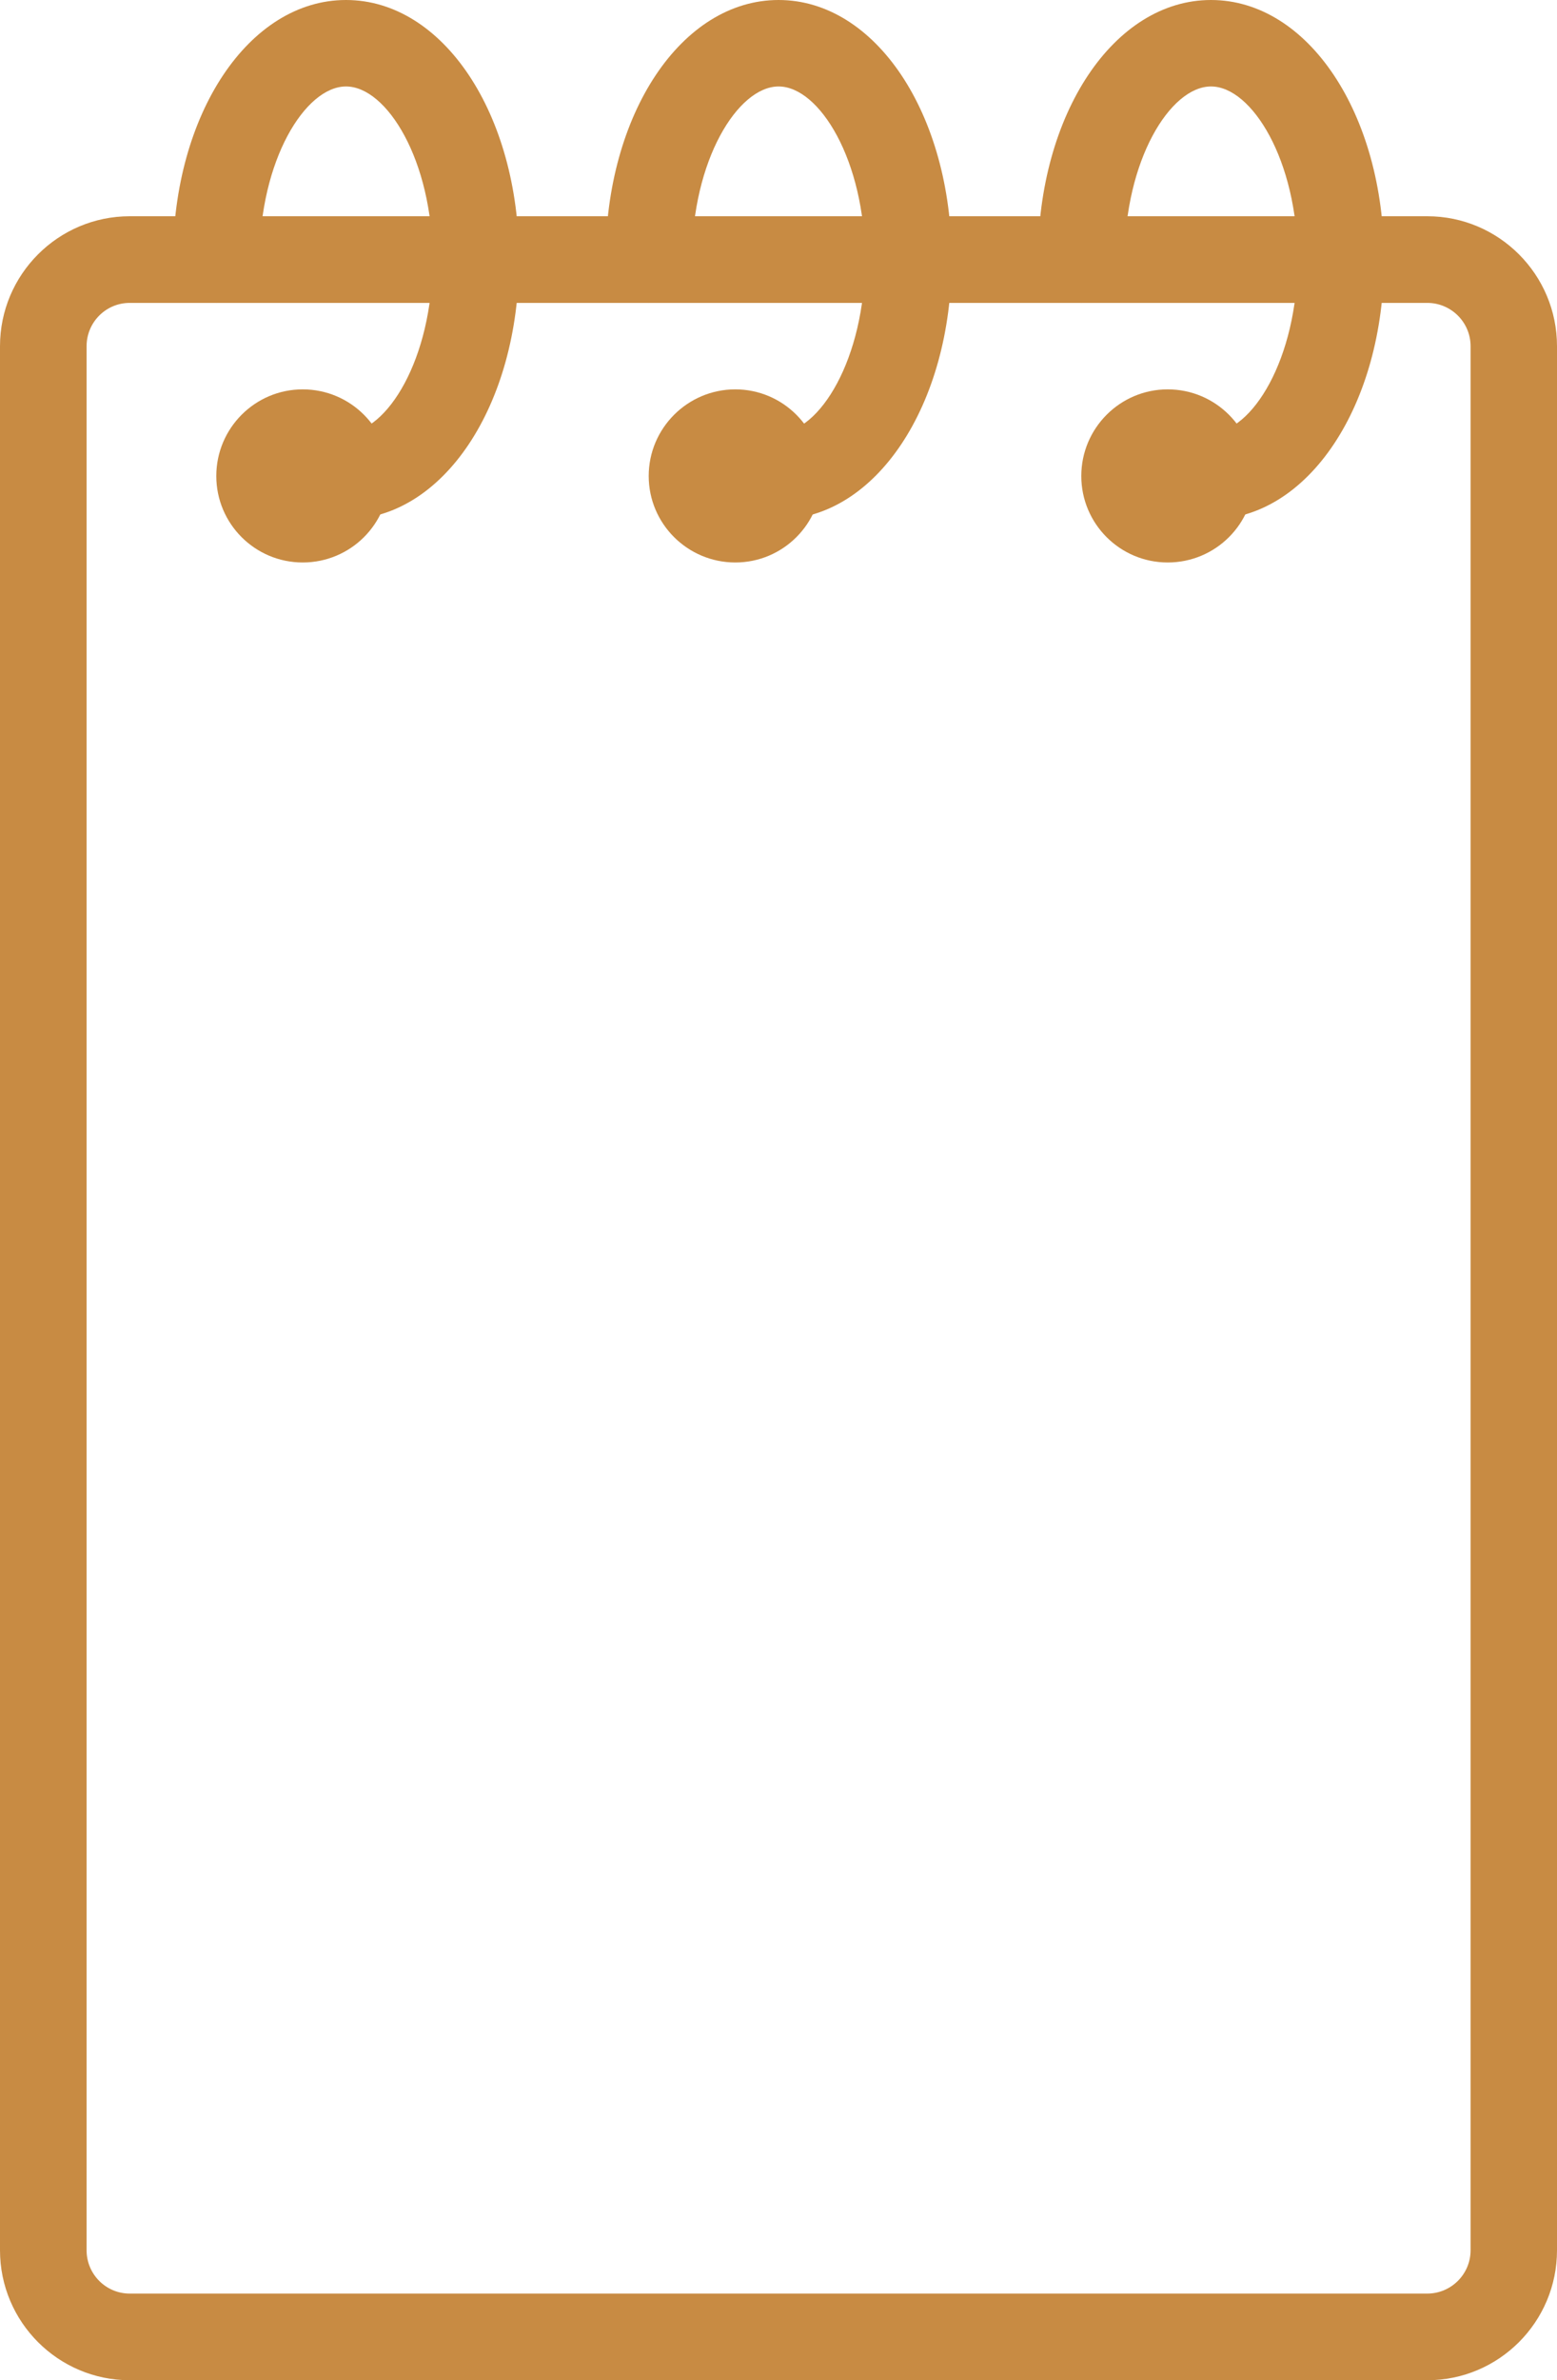 <?xml version="1.0" encoding="UTF-8" standalone="no"?><svg xmlns="http://www.w3.org/2000/svg" xmlns:xlink="http://www.w3.org/1999/xlink" clip-rule="evenodd" fill="#c88b43" fill-rule="evenodd" height="13406" image-rendering="optimizeQuality" preserveAspectRatio="xMidYMid meet" shape-rendering="geometricPrecision" text-rendering="geometricPrecision" version="1" viewBox="4079.0 1764.0 8775.0 13406.0" width="8775" zoomAndPan="magnify"><g><g id="change1_1"><path d="M4810 3470c-134,0 -243,109 -243,244l0 10724c0,135 109,244 243,244l7313 0c134,0 244,-109 244,-244l0 -10724c0,-135 -110,-244 -244,-244l-7313 0zm7313 11700l-7313 0c-403,0 -731,-328 -731,-732l0 -10724c0,-404 328,-732 731,-732l7313 0c403,0 731,328 731,732l0 10724c0,404 -328,732 -731,732z"/><path d="M6029 4689c-135,0 -244,-110 -244,-244 0,-135 109,-244 244,-244 230,0 488,-417 488,-975 0,-558 -258,-975 -488,-975 -230,0 -487,417 -487,975 0,135 -109,244 -244,244 -135,0 -244,-109 -244,-244 0,-820 428,-1462 975,-1462 547,0 975,642 975,1462 0,820 -428,1463 -975,1463z"/><path d="M6273 4445c0,269 -218,487 -488,487 -269,0 -487,-218 -487,-487 0,-269 218,-488 487,-488 270,0 488,219 488,488z"/><path d="M8467 4689c-135,0 -244,-110 -244,-244 0,-135 109,-244 244,-244 230,0 487,-417 487,-975 0,-558 -257,-975 -487,-975 -230,0 -488,417 -488,975 0,135 -109,244 -244,244 -134,0 -243,-109 -243,-244 0,-820 428,-1462 975,-1462 546,0 975,642 975,1462 0,820 -429,1463 -975,1463z"/><path d="M8710 4445c0,269 -218,487 -487,487 -269,0 -488,-218 -488,-487 0,-269 219,-488 488,-488 269,0 487,219 487,488z"/><path d="M10904 4689c-135,0 -244,-110 -244,-244 0,-135 109,-244 244,-244 230,0 488,-417 488,-975 0,-558 -258,-975 -488,-975 -230,0 -487,417 -487,975 0,135 -109,244 -244,244 -135,0 -244,-109 -244,-244 0,-820 428,-1462 975,-1462 547,0 975,642 975,1462 0,820 -428,1463 -975,1463z"/><path d="M11148 4445c0,269 -218,487 -488,487 -269,0 -487,-218 -487,-487 0,-269 218,-488 487,-488 270,0 488,219 488,488z"/></g></g></svg>